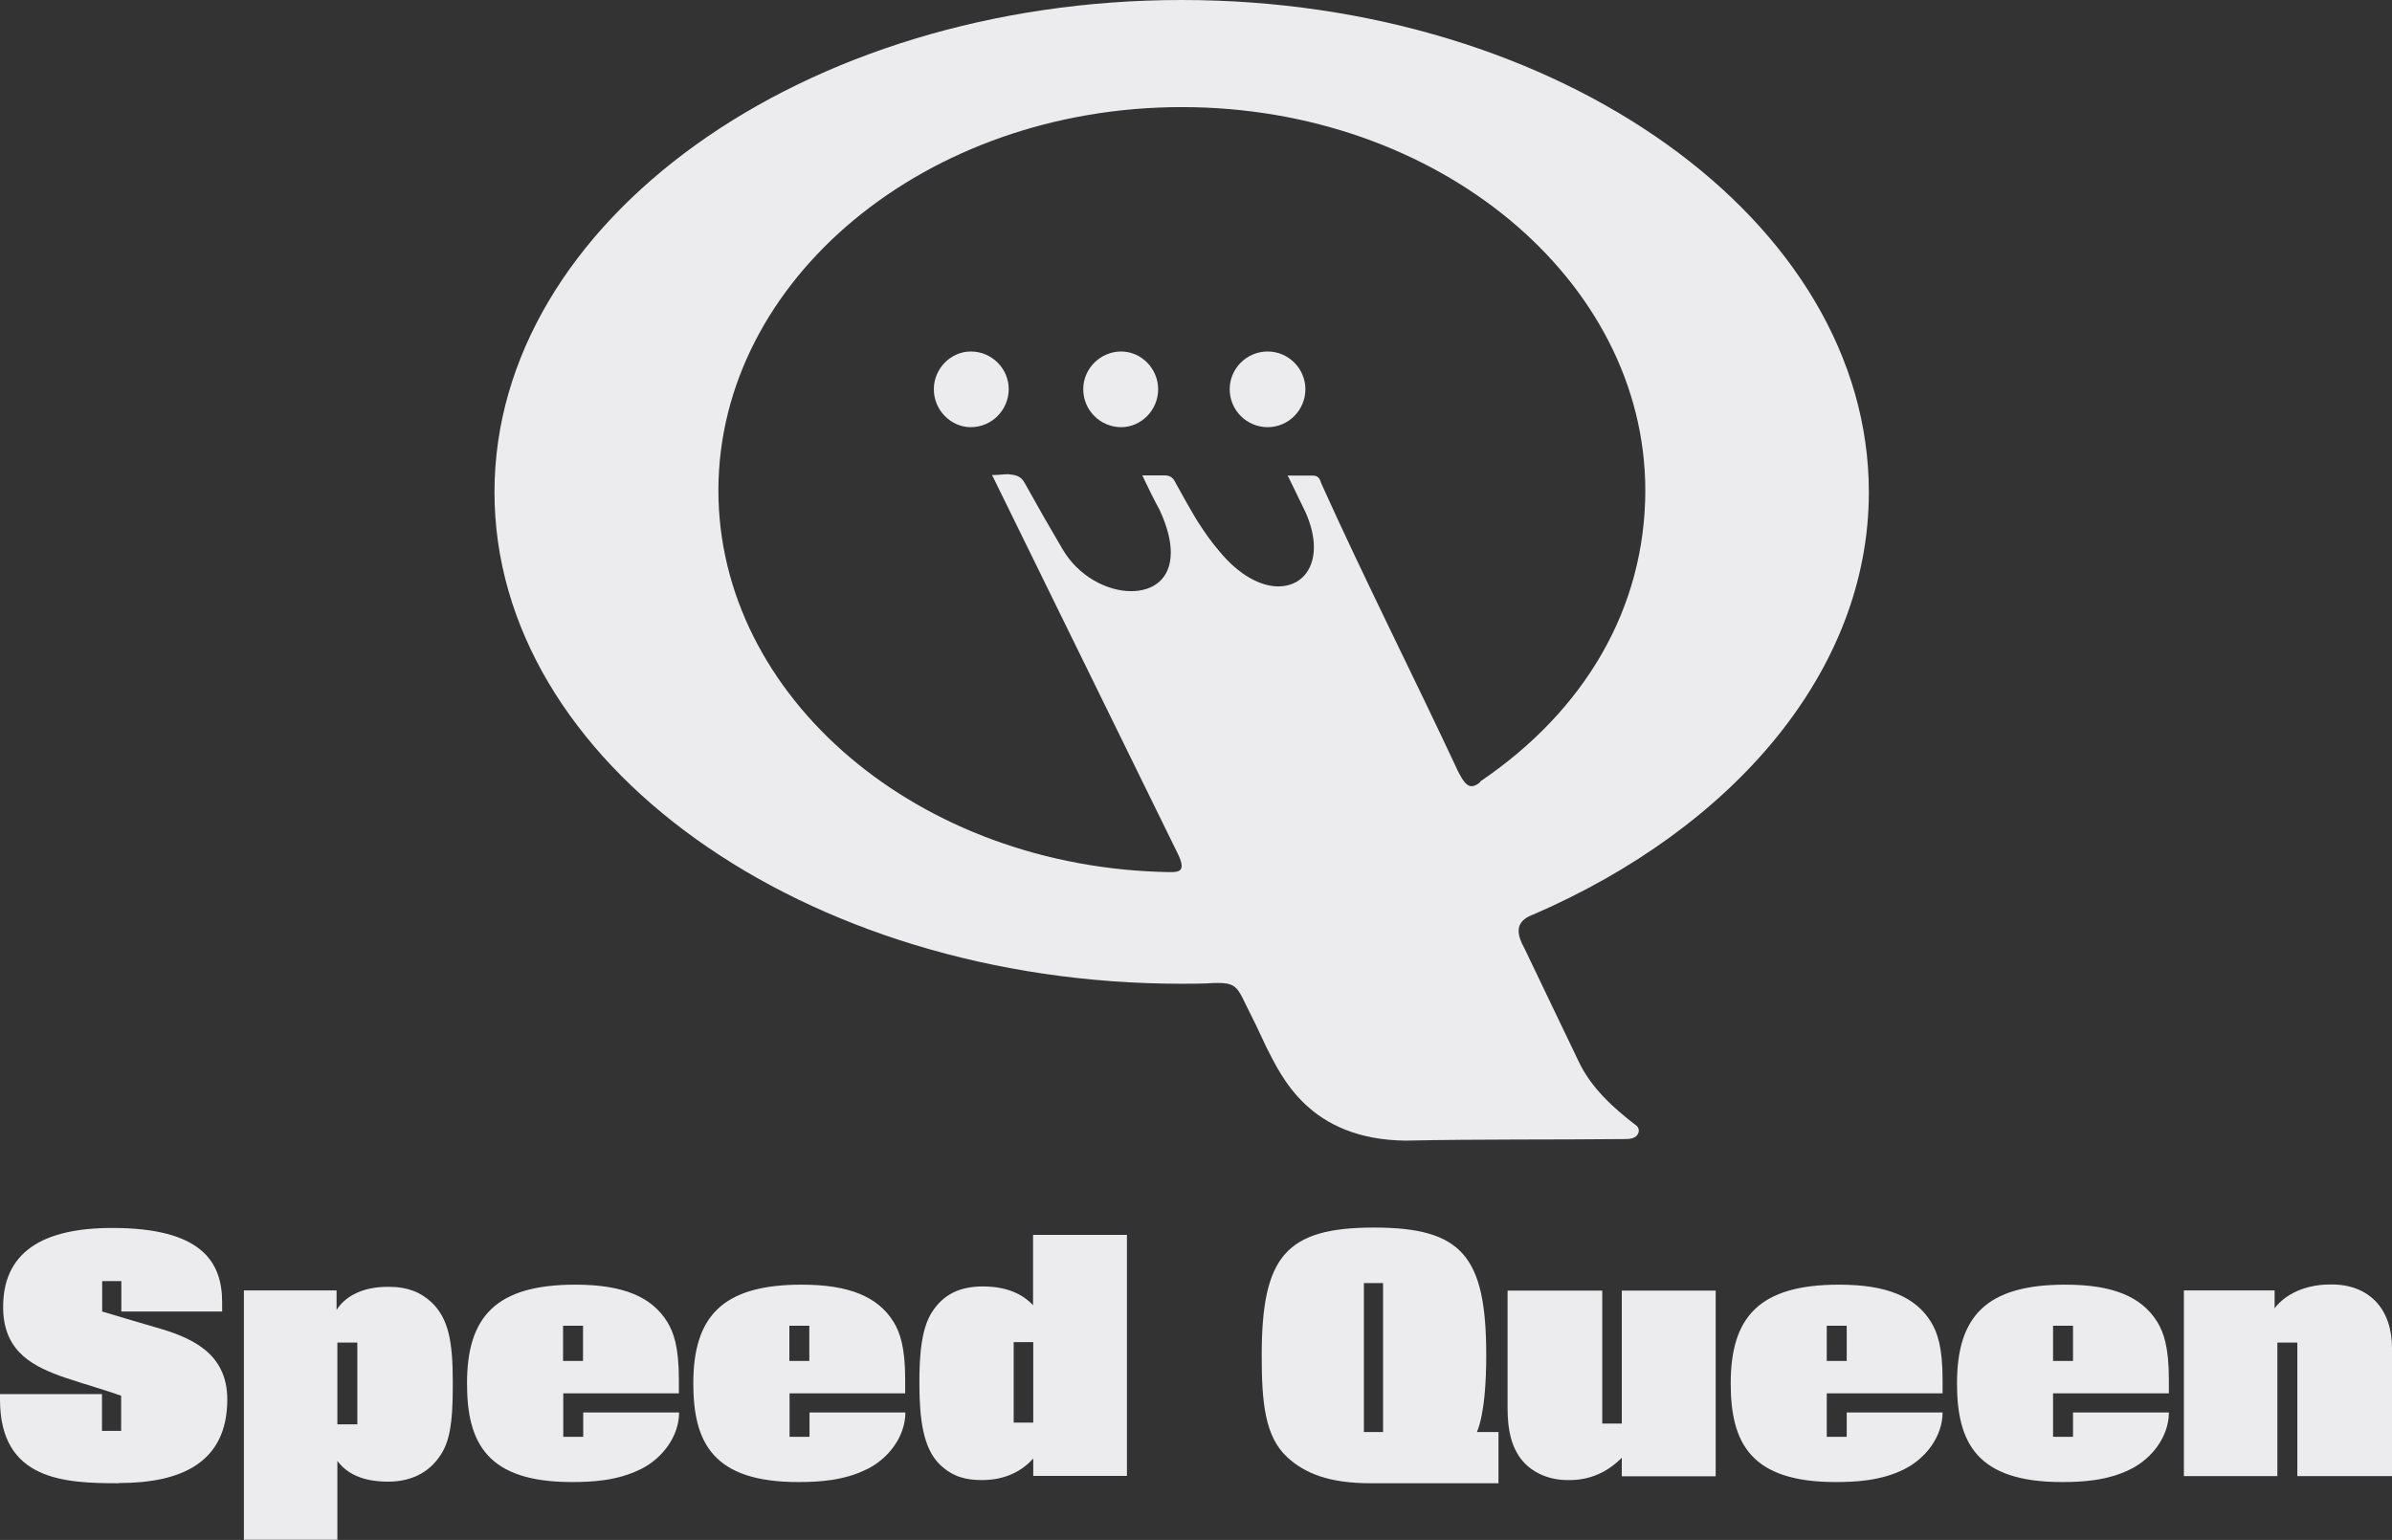 <?xml version="1.0" encoding="UTF-8"?>
<svg id="Capa_1" data-name="Capa 1" xmlns="http://www.w3.org/2000/svg" viewBox="0 0 121.03 77.94">
  <rect x="0" y="0" width="121.03" height="77.94" fill="#333333" stroke="none"/>
  <defs>
    <style>
      .cls-1 {
        fill: #ececee;
      }
    </style>
  </defs>
  <g>
    <path class="cls-1" d="m77.55,46.3c10.16-4.39,17.01-12.35,17.01-21.39,0-6.85-3.9-13.08-10.2-17.59C78.06,2.8,69.36,0,59.79,0c-9.57,0-18.27,2.8-24.57,7.32-6.3,4.52-10.2,10.75-10.2,17.59s3.9,13.05,10.2,17.56c6.3,4.51,15,7.32,24.57,7.32.53,0,1.1,0,1.66-.04v.08s0-.08,0-.08c.05,0,.11,0,.15,0,.76,0,.98.13,1.34.9.41.81.9,1.83,1.14,2.36.74,1.43,2.13,4.67,7.05,4.72,3.75-.08,7.41-.04,11.16-.08.47,0,.63-.23.63-.43,0-.09-.04-.18-.11-.24-1.18-.9-2.29-1.92-2.91-3.21-.73-1.51-1.87-3.91-2.77-5.78-.2-.35-.29-.64-.29-.88,0-.39.27-.64.7-.81Zm-2.66-6.71c-.18.15-.31.2-.42.2-.33.02-.56-.51-.69-.74-2.28-4.88-4.72-9.69-6.92-14.57-.09-.26-.14-.43-.52-.41h-1.19l.06.11c.28.57.57,1.18.85,1.75.29.66.42,1.25.42,1.76,0,1.25-.75,1.98-1.79,1.99-.88,0-1.98-.54-3.01-1.8-.45-.53-.69-.89-1.09-1.5-.37-.61-.73-1.26-1.09-1.91-.11-.24-.25-.42-.6-.41h-1.1l.05.11c.25.53.53,1.1.82,1.63.4.86.57,1.58.57,2.16,0,1.35-.89,1.96-2.01,1.96-1.2,0-2.66-.74-3.47-2.13-.65-1.1-1.3-2.24-1.91-3.34-.21-.4-.52-.41-.83-.45-.22,0-.47.04-.7.04h-.13l.06.11c3.09,6.31,6.23,12.7,9.36,19.09l.07-.04-.07.04c.12.25.18.44.18.58,0,.22-.12.31-.49.32-.03,0-.07,0-.11,0-12.71-.2-22.85-8.85-22.84-19.34.02-10.65,10.5-19.38,23.45-19.38s23.43,8.73,23.45,19.38c0,6-3.08,11.18-8.35,14.75Z"/>
    <path class="cls-1" d="m64.14,17.79c-1.06,0-1.92.86-1.92,1.91,0,1.06.86,1.92,1.92,1.92,1.05,0,1.91-.86,1.91-1.92,0-1.05-.86-1.91-1.91-1.91Z"/>
    <path class="cls-1" d="m56.73,17.79c-1.05,0-1.92.86-1.92,1.91,0,1.06.86,1.92,1.92,1.92,1.01,0,1.87-.86,1.87-1.92,0-1.05-.86-1.91-1.87-1.91Z"/>
    <path class="cls-1" d="m49.12,17.79c-1.01,0-1.87.86-1.87,1.91,0,1.06.86,1.92,1.87,1.92,1.06,0,1.91-.86,1.92-1.92,0-1.05-.86-1.91-1.92-1.91Z"/>
  </g>
  <g>
    <path class="cls-1" d="m6.01,75.07c-2.71,0-6.01-.12-6.01-4.23v-.28h5.16v1.86h.97v-1.78c-.85-.3-1.84-.58-2.83-.91-1.58-.55-3.09-1.27-3.14-3.46-.06-2.93,2.04-4.12,5.52-4.12,4.53,0,5.56,1.72,5.56,3.76v.47h-5.1v-1.54h-.97v1.54c.65.2,1.6.47,2.67.79,1.82.51,3.66,1.29,3.66,3.66,0,3.22-2.36,4.23-5.48,4.23"/>
    <path class="cls-1" d="m18.08,67.95h-1.01v4.14h1.01v-4.14Zm4.33,5.5c-.53.95-1.45,1.54-2.77,1.54s-2.1-.42-2.57-1.05v3.99h-4.73v-12.62h4.69v.99c.38-.61,1.21-1.19,2.67-1.17.93,0,1.6.28,2.14.79.87.83,1.07,2.02,1.07,4.03,0,1.44-.04,2.65-.49,3.48"/>
    <path class="cls-1" d="m29.5,67.1h-1.01v1.78h1.01v-1.78Zm2.91,7.26c-1.17.59-2.47.65-3.48.65-4.29,0-5.3-1.98-5.3-4.99,0-3.36,1.44-5,5.48-5,2.41,0,3.86.61,4.65,1.88.32.53.59,1.25.59,2.93v.69h-5.85v2.2h1.01v-1.23h4.85c0,1.19-.83,2.32-1.94,2.87"/>
    <path class="cls-1" d="m40.95,67.1h-1.01v1.78h1.01v-1.78Zm2.91,7.26c-1.17.59-2.47.65-3.48.65-4.29,0-5.3-1.98-5.3-4.99,0-3.36,1.44-5,5.48-5,2.41,0,3.86.61,4.65,1.88.32.53.59,1.25.59,2.93v.69h-5.85v2.2h1.01v-1.23h4.85c0,1.19-.83,2.32-1.94,2.87"/>
    <path class="cls-1" d="m52.28,67.93h-.99v4.07h.99v-4.07Zm0,6.78v-.89c-.53.59-1.36,1.09-2.59,1.09-.77,0-1.46-.14-2.12-.77-.89-.85-1.03-2.39-1.05-3.92-.02-1.8.14-3.03.63-3.8.59-.93,1.44-1.31,2.59-1.31s1.98.36,2.53.95v-3.56h4.75v12.2h-4.75Z"/>
    <path class="cls-1" d="m69.98,64.94h-.97v7.54h.97v-7.54Zm-.65,10.13c-2.06,0-3.3-.49-4.19-1.31-1.15-1.05-1.3-2.81-1.3-5.16,0-5,1.21-6.47,5.68-6.47s5.68,1.46,5.68,6.47c0,1.25-.08,2.93-.47,3.88h1.09v2.59h-6.47Z"/>
    <path class="cls-1" d="m82.06,74.71v-.93c-.69.69-1.58,1.17-2.81,1.13-1.15-.02-2.06-.59-2.49-1.37-.24-.41-.48-1.07-.48-2.25v-5.97h4.79v6.73h.99v-6.73h4.75v9.4h-4.75Z"/>
    <path class="cls-1" d="m93.44,67.1h-1.01v1.78h1.01v-1.78Zm2.91,7.26c-1.17.59-2.47.65-3.48.65-4.29,0-5.3-1.98-5.3-4.99,0-3.36,1.44-5,5.48-5,2.41,0,3.86.61,4.65,1.88.32.53.59,1.25.59,2.93v.69h-5.86v2.2h1.01v-1.23h4.85c0,1.19-.83,2.32-1.94,2.87"/>
    <path class="cls-1" d="m104.89,67.1h-1.01v1.78h1.01v-1.78Zm2.91,7.26c-1.17.59-2.47.65-3.48.65-4.29,0-5.3-1.98-5.3-4.99,0-3.36,1.44-5,5.48-5,2.41,0,3.86.61,4.65,1.88.32.53.59,1.25.59,2.93v.69h-5.86v2.2h1.01v-1.23h4.85c0,1.19-.83,2.32-1.94,2.87"/>
    <path class="cls-1" d="m116.24,74.71v-6.76h-1.01v6.76h-4.73v-9.4h4.59v.91c.38-.53,1.31-1.21,2.83-1.21,2-.02,3.11,1.29,3.11,3.21v6.49h-4.79Z"/>
  </g>
</svg>